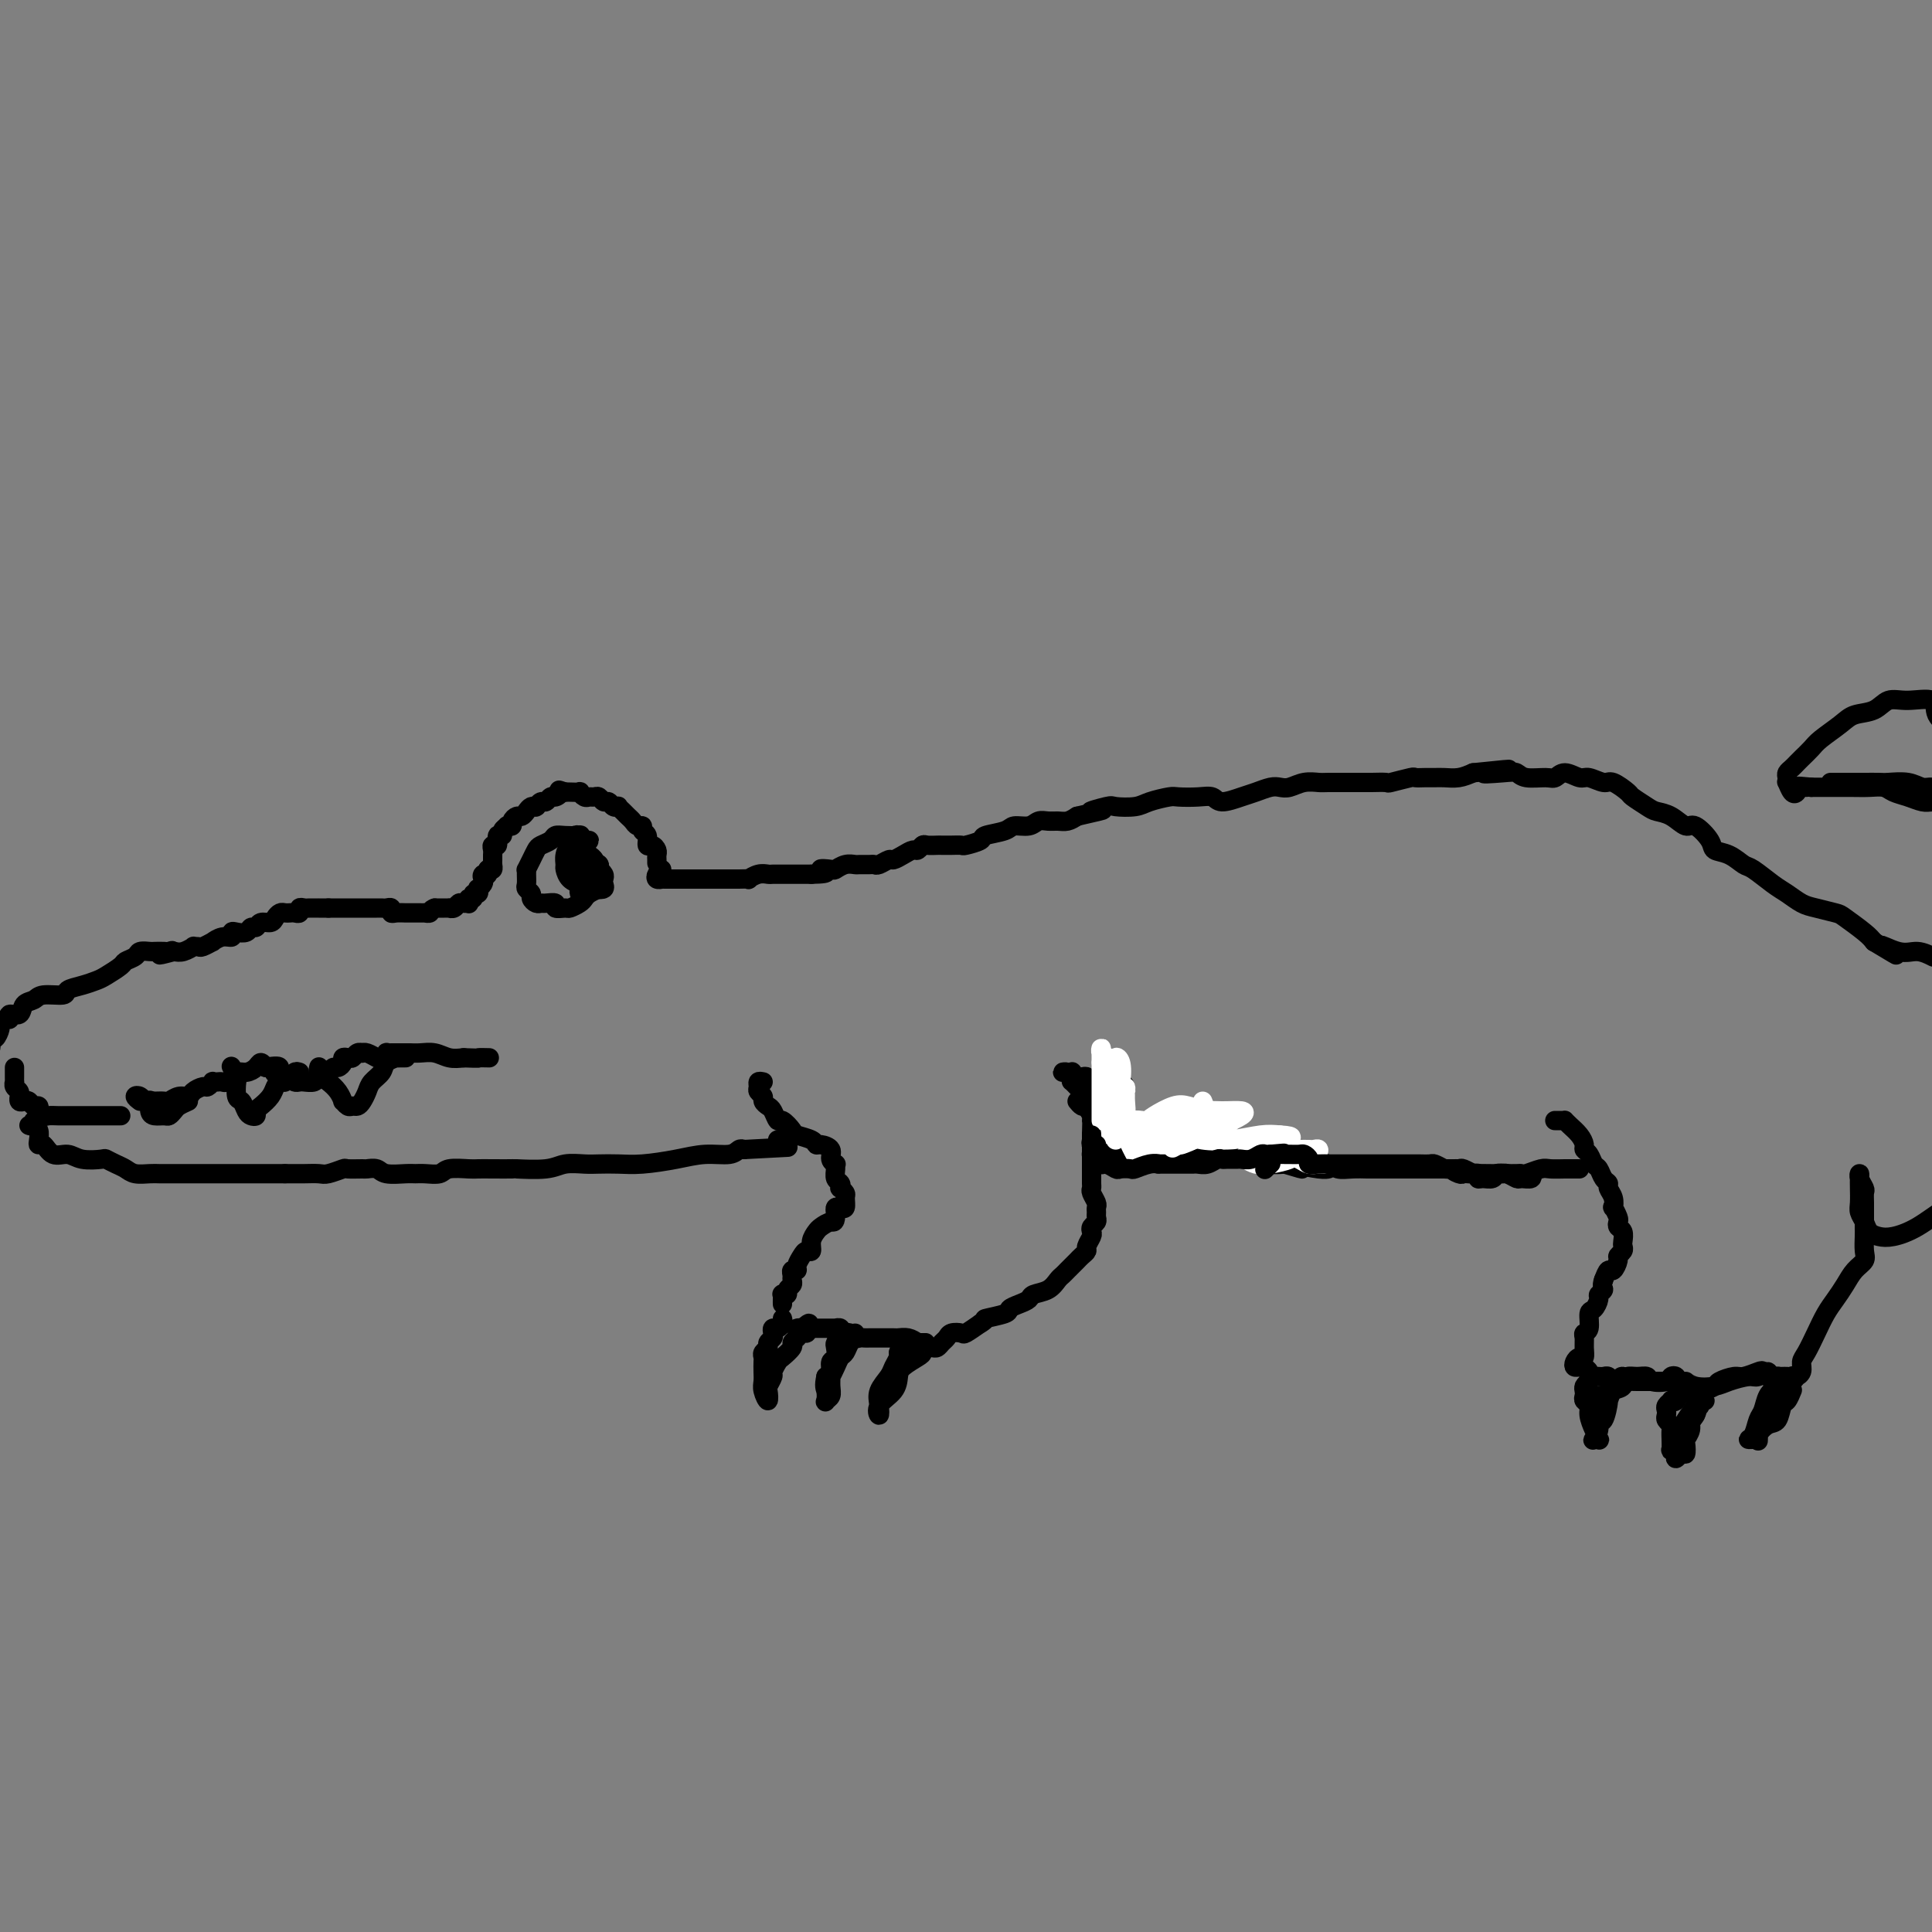 <svg viewBox='0 0 400 400' version='1.1' xmlns='http://www.w3.org/2000/svg' xmlns:xlink='http://www.w3.org/1999/xlink'><rect x="0" y="0" width="400" height="400" fill="#808080" stroke="none"/><g fill='none' stroke='rgb(0,0,0)' stroke-width='4' stroke-linecap='round' stroke-linejoin='round'><path d='M136,178c-0.002,0.511 -0.003,1.022 0,1c0.003,-0.022 0.011,-0.579 0,-1c-0.011,-0.421 -0.040,-0.708 0,-1c0.040,-0.292 0.150,-0.589 0,-1c-0.150,-0.411 -0.561,-0.937 -1,-1c-0.439,-0.063 -0.905,0.338 -1,0c-0.095,-0.338 0.182,-1.414 0,-2c-0.182,-0.586 -0.822,-0.682 -1,-1c-0.178,-0.318 0.107,-0.859 0,-1c-0.107,-0.141 -0.607,0.116 -1,0c-0.393,-0.116 -0.679,-0.606 -1,-1c-0.321,-0.394 -0.677,-0.693 -1,-1c-0.323,-0.307 -0.611,-0.622 -1,-1c-0.389,-0.378 -0.878,-0.818 -1,-1c-0.122,-0.182 0.122,-0.105 0,0c-0.122,0.105 -0.610,0.238 -1,0c-0.390,-0.238 -0.682,-0.849 -1,-1c-0.318,-0.151 -0.662,0.157 -1,0c-0.338,-0.157 -0.669,-0.778 -1,-1c-0.331,-0.222 -0.661,-0.045 -1,0c-0.339,0.045 -0.686,-0.040 -1,0c-0.314,0.040 -0.595,0.207 -1,0c-0.405,-0.207 -0.933,-0.787 -1,-1c-0.067,-0.213 0.328,-0.057 0,0c-0.328,0.057 -1.379,0.016 -2,0c-0.621,-0.016 -0.810,-0.008 -1,0'/><path d='M117,164c-2.035,-0.684 -1.122,-0.395 -1,0c0.122,0.395 -0.545,0.894 -1,1c-0.455,0.106 -0.696,-0.182 -1,0c-0.304,0.182 -0.669,0.834 -1,1c-0.331,0.166 -0.628,-0.152 -1,0c-0.372,0.152 -0.821,0.776 -1,1c-0.179,0.224 -0.090,0.050 0,0c0.090,-0.050 0.179,0.024 0,0c-0.179,-0.024 -0.626,-0.147 -1,0c-0.374,0.147 -0.673,0.565 -1,1c-0.327,0.435 -0.680,0.887 -1,1c-0.320,0.113 -0.606,-0.114 -1,0c-0.394,0.114 -0.894,0.569 -1,1c-0.106,0.431 0.183,0.838 0,1c-0.183,0.162 -0.838,0.080 -1,0c-0.162,-0.080 0.168,-0.157 0,0c-0.168,0.157 -0.833,0.549 -1,1c-0.167,0.451 0.166,0.961 0,1c-0.166,0.039 -0.829,-0.393 -1,0c-0.171,0.393 0.150,1.611 0,2c-0.150,0.389 -0.773,-0.051 -1,0c-0.227,0.051 -0.060,0.592 0,1c0.060,0.408 0.013,0.684 0,1c-0.013,0.316 0.007,0.672 0,1c-0.007,0.328 -0.040,0.627 0,1c0.040,0.373 0.154,0.821 0,1c-0.154,0.179 -0.577,0.090 -1,0'/><path d='M101,180c-1.023,1.941 -0.082,1.295 0,1c0.082,-0.295 -0.696,-0.238 -1,0c-0.304,0.238 -0.133,0.656 0,1c0.133,0.344 0.228,0.613 0,1c-0.228,0.387 -0.778,0.892 -1,1c-0.222,0.108 -0.116,-0.182 0,0c0.116,0.182 0.241,0.837 0,1c-0.241,0.163 -0.848,-0.167 -1,0c-0.152,0.167 0.153,0.830 0,1c-0.153,0.170 -0.762,-0.151 -1,0c-0.238,0.151 -0.105,0.776 0,1c0.105,0.224 0.182,0.046 0,0c-0.182,-0.046 -0.622,0.040 -1,0c-0.378,-0.040 -0.693,-0.207 -1,0c-0.307,0.207 -0.607,0.788 -1,1c-0.393,0.212 -0.879,0.057 -1,0c-0.121,-0.057 0.122,-0.015 0,0c-0.122,0.015 -0.610,0.004 -1,0c-0.390,-0.004 -0.683,-0.001 -1,0c-0.317,0.001 -0.659,0.001 -1,0'/><path d='M90,188c-1.091,0.381 -0.817,0.834 -1,1c-0.183,0.166 -0.823,0.044 -1,0c-0.177,-0.044 0.108,-0.012 0,0c-0.108,0.012 -0.610,0.003 -1,0c-0.390,-0.003 -0.669,0.000 -1,0c-0.331,-0.000 -0.715,-0.004 -1,0c-0.285,0.004 -0.472,0.015 -1,0c-0.528,-0.015 -1.398,-0.057 -2,0c-0.602,0.057 -0.935,0.211 -1,0c-0.065,-0.211 0.137,-0.789 0,-1c-0.137,-0.211 -0.614,-0.057 -1,0c-0.386,0.057 -0.682,0.015 -1,0c-0.318,-0.015 -0.659,-0.004 -1,0c-0.341,0.004 -0.683,0.001 -1,0c-0.317,-0.001 -0.610,-0.000 -1,0c-0.390,0.000 -0.878,0.000 -1,0c-0.122,-0.000 0.121,-0.000 0,0c-0.121,0.000 -0.606,0.000 -1,0c-0.394,-0.000 -0.697,-0.000 -1,0c-0.303,0.000 -0.606,0.000 -1,0c-0.394,-0.000 -0.879,-0.000 -1,0c-0.121,0.000 0.122,0.000 0,0c-0.122,-0.000 -0.610,-0.000 -1,0c-0.390,0.000 -0.683,0.000 -1,0c-0.317,-0.000 -0.659,-0.000 -1,0'/><path d='M68,188c-3.566,-0.000 -1.480,-0.000 -1,0c0.480,0.000 -0.645,0.000 -1,0c-0.355,-0.000 0.058,-0.001 0,0c-0.058,0.001 -0.589,0.004 -1,0c-0.411,-0.004 -0.701,-0.015 -1,0c-0.299,0.015 -0.605,0.057 -1,0c-0.395,-0.057 -0.879,-0.211 -1,0c-0.121,0.211 0.122,0.788 0,1c-0.122,0.212 -0.610,0.060 -1,0c-0.390,-0.060 -0.681,-0.026 -1,0c-0.319,0.026 -0.667,0.044 -1,0c-0.333,-0.044 -0.653,-0.151 -1,0c-0.347,0.151 -0.723,0.561 -1,1c-0.277,0.439 -0.454,0.906 -1,1c-0.546,0.094 -1.459,-0.185 -2,0c-0.541,0.185 -0.709,0.833 -1,1c-0.291,0.167 -0.703,-0.147 -1,0c-0.297,0.147 -0.477,0.756 -1,1c-0.523,0.244 -1.388,0.122 -2,0c-0.612,-0.122 -0.971,-0.244 -1,0c-0.029,0.244 0.273,0.854 0,1c-0.273,0.146 -1.119,-0.171 -2,0c-0.881,0.171 -1.795,0.831 -2,1c-0.205,0.169 0.301,-0.152 0,0c-0.301,0.152 -1.407,0.776 -2,1c-0.593,0.224 -0.673,0.046 -1,0c-0.327,-0.046 -0.902,0.039 -1,0c-0.098,-0.039 0.281,-0.203 0,0c-0.281,0.203 -1.223,0.772 -2,1c-0.777,0.228 -1.388,0.114 -2,0'/><path d='M36,197c-5.185,1.392 -2.148,0.373 -1,0c1.148,-0.373 0.406,-0.101 0,0c-0.406,0.101 -0.475,0.030 -1,0c-0.525,-0.030 -1.507,-0.019 -2,0c-0.493,0.019 -0.497,0.045 -1,0c-0.503,-0.045 -1.504,-0.163 -2,0c-0.496,0.163 -0.488,0.607 -1,1c-0.512,0.393 -1.543,0.735 -2,1c-0.457,0.265 -0.340,0.452 -1,1c-0.660,0.548 -2.096,1.457 -3,2c-0.904,0.543 -1.275,0.719 -2,1c-0.725,0.281 -1.804,0.667 -3,1c-1.196,0.333 -2.510,0.613 -3,1c-0.490,0.387 -0.157,0.882 -1,1c-0.843,0.118 -2.860,-0.141 -4,0c-1.140,0.141 -1.401,0.683 -2,1c-0.599,0.317 -1.536,0.410 -2,1c-0.464,0.590 -0.454,1.678 -1,2c-0.546,0.322 -1.648,-0.122 -2,0c-0.352,0.122 0.047,0.811 0,1c-0.047,0.189 -0.538,-0.122 -1,0c-0.462,0.122 -0.895,0.676 -1,1c-0.105,0.324 0.116,0.416 0,1c-0.116,0.584 -0.571,1.658 -1,2c-0.429,0.342 -0.833,-0.049 -1,0c-0.167,0.049 -0.096,0.539 0,1c0.096,0.461 0.218,0.893 0,1c-0.218,0.107 -0.777,-0.112 -1,0c-0.223,0.112 -0.112,0.556 0,1'/><path d='M-3,218c-1.333,1.667 -0.667,0.833 0,0'/><path d='M3,221c-0.001,0.342 -0.001,0.683 0,1c0.001,0.317 0.004,0.609 0,1c-0.004,0.391 -0.015,0.879 0,1c0.015,0.121 0.057,-0.126 0,0c-0.057,0.126 -0.212,0.626 0,1c0.212,0.374 0.792,0.622 1,1c0.208,0.378 0.045,0.885 0,1c-0.045,0.115 0.029,-0.161 0,0c-0.029,0.161 -0.162,0.760 0,1c0.162,0.240 0.618,0.121 1,0c0.382,-0.121 0.690,-0.244 1,0c0.310,0.244 0.622,0.854 1,1c0.378,0.146 0.821,-0.171 1,0c0.179,0.171 0.093,0.830 0,1c-0.093,0.170 -0.192,-0.151 0,0c0.192,0.151 0.677,0.772 1,1c0.323,0.228 0.484,0.061 1,0c0.516,-0.061 1.386,-0.016 2,0c0.614,0.016 0.972,0.004 1,0c0.028,-0.004 -0.273,-0.001 0,0c0.273,0.001 1.120,0.000 2,0c0.880,-0.000 1.794,-0.000 2,0c0.206,0.000 -0.295,0.000 0,0c0.295,-0.000 1.385,-0.000 2,0c0.615,0.000 0.756,0.000 1,0c0.244,-0.000 0.590,-0.000 1,0c0.410,0.000 0.883,0.000 1,0c0.117,-0.000 -0.123,-0.000 0,0c0.123,0.000 0.610,0.000 1,0c0.390,-0.000 0.683,-0.000 1,0c0.317,0.000 0.659,0.000 1,0'/><path d='M29,228c-0.513,-0.392 -1.025,-0.785 -1,-1c0.025,-0.215 0.588,-0.254 1,0c0.412,0.254 0.673,0.801 1,1c0.327,0.199 0.720,0.049 1,0c0.280,-0.049 0.446,0.002 1,0c0.554,-0.002 1.495,-0.056 2,0c0.505,0.056 0.573,0.221 1,0c0.427,-0.221 1.213,-0.829 2,-1c0.787,-0.171 1.574,0.094 2,0c0.426,-0.094 0.492,-0.547 1,-1c0.508,-0.453 1.460,-0.906 2,-1c0.540,-0.094 0.670,0.171 1,0c0.330,-0.171 0.862,-0.777 1,-1c0.138,-0.223 -0.117,-0.064 0,0c0.117,0.064 0.605,0.032 1,0c0.395,-0.032 0.697,-0.065 1,0c0.303,0.065 0.609,0.228 1,0c0.391,-0.228 0.868,-0.848 1,-1c0.132,-0.152 -0.081,0.165 0,0c0.081,-0.165 0.455,-0.812 1,-1c0.545,-0.188 1.259,0.084 2,0c0.741,-0.084 1.507,-0.523 2,-1c0.493,-0.477 0.712,-0.994 1,-1c0.288,-0.006 0.644,0.497 1,1'/><path d='M55,221c4.444,-0.844 2.553,0.544 2,1c-0.553,0.456 0.232,-0.022 1,0c0.768,0.022 1.519,0.543 2,1c0.481,0.457 0.691,0.852 1,1c0.309,0.148 0.716,0.051 1,0c0.284,-0.051 0.443,-0.056 1,0c0.557,0.056 1.511,0.173 2,0c0.489,-0.173 0.513,-0.638 1,-1c0.487,-0.362 1.436,-0.623 2,-1c0.564,-0.377 0.743,-0.872 1,-1c0.257,-0.128 0.594,0.110 1,0c0.406,-0.110 0.882,-0.569 1,-1c0.118,-0.431 -0.122,-0.833 0,-1c0.122,-0.167 0.607,-0.097 1,0c0.393,0.097 0.696,0.221 1,0c0.304,-0.221 0.610,-0.788 1,-1c0.390,-0.212 0.864,-0.070 1,0c0.136,0.070 -0.065,0.068 0,0c0.065,-0.068 0.395,-0.200 1,0c0.605,0.200 1.486,0.733 2,1c0.514,0.267 0.661,0.268 1,0c0.339,-0.268 0.868,-0.804 1,-1c0.132,-0.196 -0.134,-0.053 0,0c0.134,0.053 0.668,0.014 1,0c0.332,-0.014 0.462,-0.005 1,0c0.538,0.005 1.484,0.005 2,0c0.516,-0.005 0.602,-0.015 1,0c0.398,0.015 1.107,0.056 2,0c0.893,-0.056 1.971,-0.207 3,0c1.029,0.207 2.008,0.774 3,1c0.992,0.226 1.996,0.113 3,0'/><path d='M96,219c3.964,0.155 2.875,0.042 3,0c0.125,-0.042 1.464,-0.012 2,0c0.536,0.012 0.268,0.006 0,0'/><path d='M6,233c0.415,0.139 0.829,0.278 1,0c0.171,-0.278 0.098,-0.974 0,-1c-0.098,-0.026 -0.220,0.618 0,1c0.220,0.382 0.782,0.503 1,1c0.218,0.497 0.092,1.372 0,2c-0.092,0.628 -0.151,1.009 0,1c0.151,-0.009 0.510,-0.409 1,0c0.490,0.409 1.110,1.625 2,2c0.890,0.375 2.048,-0.093 3,0c0.952,0.093 1.697,0.746 3,1c1.303,0.254 3.163,0.110 4,0c0.837,-0.110 0.651,-0.187 1,0c0.349,0.187 1.234,0.639 2,1c0.766,0.361 1.413,0.633 2,1c0.587,0.367 1.115,0.830 2,1c0.885,0.170 2.127,0.045 3,0c0.873,-0.045 1.379,-0.012 2,0c0.621,0.012 1.359,0.003 2,0c0.641,-0.003 1.184,-0.001 2,0c0.816,0.001 1.904,0.000 3,0c1.096,-0.000 2.199,-0.000 3,0c0.801,0.000 1.301,0.000 2,0c0.699,-0.000 1.598,-0.000 2,0c0.402,0.000 0.307,0.000 1,0c0.693,-0.000 2.176,-0.000 3,0c0.824,0.000 0.991,0.000 2,0c1.009,-0.000 2.860,-0.000 4,0c1.140,0.000 1.570,0.000 2,0'/><path d='M59,243c5.458,-0.001 3.603,-0.004 3,0c-0.603,0.004 0.046,0.015 1,0c0.954,-0.015 2.214,-0.057 3,0c0.786,0.057 1.099,0.212 2,0c0.901,-0.212 2.392,-0.790 3,-1c0.608,-0.210 0.335,-0.053 1,0c0.665,0.053 2.269,-0.000 3,0c0.731,0.000 0.591,0.053 1,0c0.409,-0.053 1.368,-0.211 2,0c0.632,0.211 0.936,0.789 2,1c1.064,0.211 2.888,0.053 4,0c1.112,-0.053 1.513,-0.000 2,0c0.487,0.000 1.061,-0.053 2,0c0.939,0.053 2.245,0.210 3,0c0.755,-0.210 0.960,-0.788 2,-1c1.040,-0.212 2.914,-0.057 4,0c1.086,0.057 1.382,0.016 2,0c0.618,-0.016 1.557,-0.008 3,0c1.443,0.008 3.391,0.016 4,0c0.609,-0.016 -0.119,-0.057 1,0c1.119,0.057 4.087,0.211 6,0c1.913,-0.211 2.771,-0.788 4,-1c1.229,-0.212 2.831,-0.060 4,0c1.169,0.060 1.907,0.026 3,0c1.093,-0.026 2.541,-0.044 4,0c1.459,0.044 2.930,0.152 5,0c2.070,-0.152 4.740,-0.563 7,-1c2.260,-0.437 4.111,-0.901 6,-1c1.889,-0.099 3.816,0.166 5,0c1.184,-0.166 1.624,-0.762 2,-1c0.376,-0.238 0.688,-0.119 1,0'/><path d='M154,238c15.833,-0.833 7.917,-0.417 0,0'/><path d='M84,219c-0.294,-0.005 -0.589,-0.009 -1,0c-0.411,0.009 -0.940,0.033 -1,0c-0.060,-0.033 0.349,-0.122 0,0c-0.349,0.122 -1.455,0.456 -2,1c-0.545,0.544 -0.527,1.298 -1,2c-0.473,0.702 -1.436,1.351 -2,2c-0.564,0.649 -0.728,1.300 -1,2c-0.272,0.700 -0.651,1.451 -1,2c-0.349,0.549 -0.667,0.895 -1,1c-0.333,0.105 -0.680,-0.030 -1,0c-0.320,0.030 -0.614,0.226 -1,0c-0.386,-0.226 -0.864,-0.872 -1,-1c-0.136,-0.128 0.070,0.263 0,0c-0.070,-0.263 -0.415,-1.180 -1,-2c-0.585,-0.820 -1.411,-1.544 -2,-2c-0.589,-0.456 -0.943,-0.644 -1,-1c-0.057,-0.356 0.181,-0.880 0,-1c-0.181,-0.120 -0.780,0.164 -1,0c-0.220,-0.164 -0.059,-0.775 0,-1c0.059,-0.225 0.017,-0.064 0,0c-0.017,0.064 -0.008,0.032 0,0'/><path d='M62,222c-0.341,-0.122 -0.683,-0.243 -1,0c-0.317,0.243 -0.610,0.852 -1,1c-0.390,0.148 -0.877,-0.165 -1,0c-0.123,0.165 0.118,0.807 0,1c-0.118,0.193 -0.596,-0.065 -1,0c-0.404,0.065 -0.734,0.452 -1,1c-0.266,0.548 -0.466,1.258 -1,2c-0.534,0.742 -1.400,1.518 -2,2c-0.600,0.482 -0.934,0.672 -1,1c-0.066,0.328 0.136,0.795 0,1c-0.136,0.205 -0.611,0.149 -1,0c-0.389,-0.149 -0.692,-0.392 -1,-1c-0.308,-0.608 -0.622,-1.582 -1,-2c-0.378,-0.418 -0.819,-0.281 -1,-1c-0.181,-0.719 -0.100,-2.296 0,-3c0.100,-0.704 0.219,-0.536 0,-1c-0.219,-0.464 -0.777,-1.561 -1,-2c-0.223,-0.439 -0.112,-0.219 0,0'/><path d='M39,228c-0.758,0.340 -1.516,0.680 -2,1c-0.484,0.320 -0.694,0.620 -1,1c-0.306,0.380 -0.709,0.841 -1,1c-0.291,0.159 -0.470,0.018 -1,0c-0.530,-0.018 -1.410,0.088 -2,0c-0.590,-0.088 -0.890,-0.370 -1,-1c-0.110,-0.630 -0.032,-1.609 0,-2c0.032,-0.391 0.016,-0.196 0,0'/><path d='M121,175c0.500,-0.453 1.000,-0.906 1,-1c-0.000,-0.094 -0.501,0.170 -1,0c-0.499,-0.170 -0.997,-0.775 -1,-1c-0.003,-0.225 0.490,-0.071 0,0c-0.490,0.071 -1.963,0.060 -3,0c-1.037,-0.060 -1.640,-0.168 -2,0c-0.360,0.168 -0.479,0.613 -1,1c-0.521,0.387 -1.446,0.716 -2,1c-0.554,0.284 -0.737,0.523 -1,1c-0.263,0.477 -0.606,1.192 -1,2c-0.394,0.808 -0.839,1.708 -1,2c-0.161,0.292 -0.039,-0.024 0,0c0.039,0.024 -0.004,0.387 0,1c0.004,0.613 0.057,1.474 0,2c-0.057,0.526 -0.222,0.715 0,1c0.222,0.285 0.832,0.665 1,1c0.168,0.335 -0.105,0.625 0,1c0.105,0.375 0.586,0.836 1,1c0.414,0.164 0.759,0.030 1,0c0.241,-0.030 0.378,0.045 1,0c0.622,-0.045 1.728,-0.211 2,0c0.272,0.211 -0.292,0.800 0,1c0.292,0.200 1.439,0.012 2,0c0.561,-0.012 0.534,0.151 1,0c0.466,-0.151 1.424,-0.618 2,-1c0.576,-0.382 0.771,-0.680 1,-1c0.229,-0.320 0.494,-0.663 1,-1c0.506,-0.337 1.253,-0.669 2,-1'/><path d='M124,184c1.023,-0.632 0.079,-0.210 0,0c-0.079,0.210 0.707,0.210 1,0c0.293,-0.210 0.092,-0.630 0,-1c-0.092,-0.370 -0.076,-0.692 0,-1c0.076,-0.308 0.213,-0.604 0,-1c-0.213,-0.396 -0.774,-0.894 -1,-1c-0.226,-0.106 -0.116,0.179 0,0c0.116,-0.179 0.239,-0.821 0,-1c-0.239,-0.179 -0.838,0.107 -1,0c-0.162,-0.107 0.114,-0.606 0,-1c-0.114,-0.394 -0.618,-0.684 -1,-1c-0.382,-0.316 -0.642,-0.660 -1,-1c-0.358,-0.340 -0.815,-0.677 -1,-1c-0.185,-0.323 -0.098,-0.633 0,-1c0.098,-0.367 0.208,-0.793 0,-1c-0.208,-0.207 -0.735,-0.195 -1,0c-0.265,0.195 -0.268,0.574 0,1c0.268,0.426 0.807,0.898 1,1c0.193,0.102 0.041,-0.166 0,0c-0.041,0.166 0.031,0.765 0,1c-0.031,0.235 -0.163,0.104 0,0c0.163,-0.104 0.621,-0.182 1,0c0.379,0.182 0.680,0.623 1,1c0.320,0.377 0.660,0.688 1,1'/><path d='M123,178c0.694,0.936 0.929,0.775 1,1c0.071,0.225 -0.023,0.834 0,1c0.023,0.166 0.162,-0.113 0,0c-0.162,0.113 -0.624,0.617 -1,1c-0.376,0.383 -0.665,0.646 -1,1c-0.335,0.354 -0.717,0.800 -1,1c-0.283,0.200 -0.469,0.153 -1,0c-0.531,-0.153 -1.407,-0.413 -2,-1c-0.593,-0.587 -0.902,-1.502 -1,-2c-0.098,-0.498 0.016,-0.578 0,-1c-0.016,-0.422 -0.163,-1.187 0,-2c0.163,-0.813 0.636,-1.676 1,-2c0.364,-0.324 0.619,-0.109 1,0c0.381,0.109 0.886,0.112 1,0c0.114,-0.112 -0.165,-0.338 0,0c0.165,0.338 0.772,1.242 1,2c0.228,0.758 0.075,1.371 0,2c-0.075,0.629 -0.073,1.275 0,2c0.073,0.725 0.216,1.528 0,2c-0.216,0.472 -0.790,0.613 -1,1c-0.210,0.387 -0.056,1.019 0,1c0.056,-0.019 0.015,-0.690 0,-1c-0.015,-0.310 -0.004,-0.258 0,-1c0.004,-0.742 0.000,-2.276 0,-3c-0.000,-0.724 0.003,-0.636 0,-1c-0.003,-0.364 -0.011,-1.180 0,-2c0.011,-0.820 0.041,-1.644 0,-2c-0.041,-0.356 -0.155,-0.245 0,0c0.155,0.245 0.577,0.622 1,1'/><path d='M121,176c0.138,-0.894 -0.015,0.871 0,2c0.015,1.129 0.200,1.622 0,2c-0.200,0.378 -0.785,0.640 -1,1c-0.215,0.360 -0.062,0.817 0,1c0.062,0.183 0.031,0.091 0,0'/><path d='M137,180c-0.391,0.309 -0.781,0.619 -1,1c-0.219,0.381 -0.266,0.834 0,1c0.266,0.166 0.845,0.044 1,0c0.155,-0.044 -0.113,-0.012 0,0c0.113,0.012 0.607,0.003 1,0c0.393,-0.003 0.685,-0.001 1,0c0.315,0.001 0.651,0.000 1,0c0.349,-0.000 0.710,-0.000 1,0c0.290,0.000 0.511,0.000 1,0c0.489,-0.000 1.248,-0.000 2,0c0.752,0.000 1.498,0.000 2,0c0.502,-0.000 0.760,-0.000 1,0c0.240,0.000 0.462,0.000 1,0c0.538,-0.000 1.392,-0.000 2,0c0.608,0.000 0.970,0.001 1,0c0.030,-0.001 -0.274,-0.004 0,0c0.274,0.004 1.124,0.015 2,0c0.876,-0.015 1.778,-0.057 2,0c0.222,0.057 -0.236,0.211 0,0c0.236,-0.211 1.166,-0.789 2,-1c0.834,-0.211 1.570,-0.057 2,0c0.430,0.057 0.553,0.015 1,0c0.447,-0.015 1.219,-0.004 2,0c0.781,0.004 1.570,0.001 2,0c0.430,-0.001 0.500,-0.000 1,0c0.500,0.000 1.428,0.000 2,0c0.572,-0.000 0.786,-0.000 1,0'/><path d='M168,181c5.137,-0.067 2.480,-0.736 2,-1c-0.480,-0.264 1.218,-0.123 2,0c0.782,0.123 0.647,0.229 1,0c0.353,-0.229 1.194,-0.794 2,-1c0.806,-0.206 1.577,-0.054 2,0c0.423,0.054 0.499,0.011 1,0c0.501,-0.011 1.429,0.012 2,0c0.571,-0.012 0.786,-0.058 1,0c0.214,0.058 0.428,0.222 1,0c0.572,-0.222 1.501,-0.829 2,-1c0.499,-0.171 0.568,0.094 1,0c0.432,-0.094 1.228,-0.547 2,-1c0.772,-0.453 1.520,-0.906 2,-1c0.480,-0.094 0.691,0.171 1,0c0.309,-0.171 0.715,-0.778 1,-1c0.285,-0.222 0.448,-0.060 1,0c0.552,0.060 1.494,0.017 2,0c0.506,-0.017 0.578,-0.007 1,0c0.422,0.007 1.195,0.013 2,0c0.805,-0.013 1.641,-0.045 2,0c0.359,0.045 0.241,0.166 1,0c0.759,-0.166 2.395,-0.618 3,-1c0.605,-0.382 0.178,-0.695 1,-1c0.822,-0.305 2.892,-0.604 4,-1c1.108,-0.396 1.256,-0.891 2,-1c0.744,-0.109 2.086,0.168 3,0c0.914,-0.168 1.400,-0.780 2,-1c0.600,-0.220 1.316,-0.049 2,0c0.684,0.049 1.338,-0.025 2,0c0.662,0.025 1.332,0.150 2,0c0.668,-0.150 1.334,-0.575 2,-1'/><path d='M223,169c9.023,-2.023 4.082,-1.081 3,-1c-1.082,0.081 1.696,-0.700 3,-1c1.304,-0.300 1.135,-0.119 2,0c0.865,0.119 2.766,0.176 4,0c1.234,-0.176 1.801,-0.584 3,-1c1.199,-0.416 3.029,-0.839 4,-1c0.971,-0.161 1.082,-0.060 2,0c0.918,0.060 2.643,0.080 4,0c1.357,-0.080 2.345,-0.260 3,0c0.655,0.260 0.977,0.959 2,1c1.023,0.041 2.749,-0.576 4,-1c1.251,-0.424 2.028,-0.653 3,-1c0.972,-0.347 2.137,-0.811 3,-1c0.863,-0.189 1.422,-0.103 2,0c0.578,0.103 1.174,0.224 2,0c0.826,-0.224 1.884,-0.792 3,-1c1.116,-0.208 2.292,-0.056 3,0c0.708,0.056 0.947,0.015 2,0c1.053,-0.015 2.920,-0.004 4,0c1.080,0.004 1.371,0.002 2,0c0.629,-0.002 1.595,-0.004 2,0c0.405,0.004 0.251,0.015 1,0c0.749,-0.015 2.403,-0.057 3,0c0.597,0.057 0.138,0.211 1,0c0.862,-0.211 3.045,-0.789 4,-1c0.955,-0.211 0.681,-0.056 1,0c0.319,0.056 1.229,0.012 2,0c0.771,-0.012 1.403,0.007 2,0c0.597,-0.007 1.161,-0.040 2,0c0.839,0.040 1.954,0.154 3,0c1.046,-0.154 2.023,-0.577 3,-1'/><path d='M305,160c13.227,-1.397 5.295,-0.389 3,0c-2.295,0.389 1.048,0.158 3,0c1.952,-0.158 2.514,-0.243 3,0c0.486,0.243 0.897,0.815 2,1c1.103,0.185 2.899,-0.018 4,0c1.101,0.018 1.506,0.258 2,0c0.494,-0.258 1.075,-1.013 2,-1c0.925,0.013 2.192,0.795 3,1c0.808,0.205 1.156,-0.167 2,0c0.844,0.167 2.183,0.875 3,1c0.817,0.125 1.110,-0.331 2,0c0.890,0.331 2.377,1.449 3,2c0.623,0.551 0.384,0.534 1,1c0.616,0.466 2.089,1.415 3,2c0.911,0.585 1.260,0.807 2,1c0.740,0.193 1.870,0.356 3,1c1.130,0.644 2.259,1.768 3,2c0.741,0.232 1.095,-0.428 2,0c0.905,0.428 2.362,1.944 3,3c0.638,1.056 0.457,1.652 1,2c0.543,0.348 1.811,0.449 3,1c1.189,0.551 2.300,1.552 3,2c0.700,0.448 0.990,0.343 2,1c1.010,0.657 2.740,2.074 4,3c1.260,0.926 2.051,1.360 3,2c0.949,0.640 2.057,1.488 3,2c0.943,0.512 1.719,0.690 3,1c1.281,0.310 3.065,0.753 4,1c0.935,0.247 1.021,0.297 2,1c0.979,0.703 2.851,2.058 4,3c1.149,0.942 1.574,1.471 2,2'/><path d='M388,195c8.213,4.957 3.245,1.850 2,1c-1.245,-0.850 1.233,0.556 3,1c1.767,0.444 2.822,-0.073 4,0c1.178,0.073 2.479,0.735 3,1c0.521,0.265 0.260,0.132 0,0'/><path d='M381,162c-0.292,-0.000 -0.583,-0.000 -1,0c-0.417,0.000 -0.958,0.000 -1,0c-0.042,-0.000 0.416,-0.000 1,0c0.584,0.000 1.295,0.000 2,0c0.705,-0.000 1.403,-0.001 2,0c0.597,0.001 1.094,0.004 2,0c0.906,-0.004 2.220,-0.016 3,0c0.780,0.016 1.025,0.060 2,0c0.975,-0.060 2.681,-0.222 4,0c1.319,0.222 2.252,0.829 3,1c0.748,0.171 1.312,-0.094 2,0c0.688,0.094 1.502,0.547 2,1c0.498,0.453 0.681,0.906 1,1c0.319,0.094 0.773,-0.171 1,0c0.227,0.171 0.227,0.779 0,1c-0.227,0.221 -0.682,0.056 -1,0c-0.318,-0.056 -0.498,-0.004 -1,0c-0.502,0.004 -1.327,-0.041 -2,0c-0.673,0.041 -1.194,0.169 -2,0c-0.806,-0.169 -1.897,-0.634 -3,-1c-1.103,-0.366 -2.219,-0.634 -3,-1c-0.781,-0.366 -1.227,-0.830 -2,-1c-0.773,-0.170 -1.873,-0.046 -3,0c-1.127,0.046 -2.281,0.012 -4,0c-1.719,-0.012 -4.001,-0.003 -5,0c-0.999,0.003 -0.714,0.001 -1,0c-0.286,-0.001 -1.143,-0.000 -2,0'/><path d='M375,163c-4.665,-0.450 -1.828,-0.076 -1,0c0.828,0.076 -0.353,-0.147 -1,0c-0.647,0.147 -0.762,0.663 -1,1c-0.238,0.337 -0.601,0.494 -1,0c-0.399,-0.494 -0.836,-1.638 -1,-2c-0.164,-0.362 -0.055,0.057 0,0c0.055,-0.057 0.055,-0.592 0,-1c-0.055,-0.408 -0.166,-0.690 0,-1c0.166,-0.310 0.609,-0.648 1,-1c0.391,-0.352 0.731,-0.716 1,-1c0.269,-0.284 0.469,-0.486 1,-1c0.531,-0.514 1.395,-1.341 2,-2c0.605,-0.659 0.952,-1.151 2,-2c1.048,-0.849 2.799,-2.055 4,-3c1.201,-0.945 1.853,-1.629 3,-2c1.147,-0.371 2.788,-0.431 4,-1c1.212,-0.569 1.996,-1.649 3,-2c1.004,-0.351 2.230,0.027 4,0c1.770,-0.027 4.085,-0.459 5,0c0.915,0.459 0.431,1.808 1,3c0.569,1.192 2.191,2.228 3,3c0.809,0.772 0.804,1.279 2,1c1.196,-0.279 3.591,-1.344 5,-2c1.409,-0.656 1.831,-0.902 2,-1c0.169,-0.098 0.084,-0.049 0,0'/><path d='M161,236c0.311,-0.111 0.622,-0.222 1,0c0.378,0.222 0.822,0.778 1,1c0.178,0.222 0.089,0.111 0,0'/><path d='M158,224c-0.431,-0.089 -0.862,-0.179 -1,0c-0.138,0.179 0.019,0.626 0,1c-0.019,0.374 -0.212,0.676 0,1c0.212,0.324 0.831,0.669 1,1c0.169,0.331 -0.110,0.647 0,1c0.110,0.353 0.611,0.742 1,1c0.389,0.258 0.665,0.384 1,1c0.335,0.616 0.727,1.723 1,2c0.273,0.277 0.427,-0.276 1,0c0.573,0.276 1.567,1.380 2,2c0.433,0.620 0.306,0.757 1,1c0.694,0.243 2.209,0.594 3,1c0.791,0.406 0.857,0.869 1,1c0.143,0.131 0.364,-0.071 1,0c0.636,0.071 1.687,0.413 2,1c0.313,0.587 -0.113,1.418 0,2c0.113,0.582 0.766,0.915 1,1c0.234,0.085 0.049,-0.078 0,0c-0.049,0.078 0.038,0.398 0,1c-0.038,0.602 -0.203,1.485 0,2c0.203,0.515 0.772,0.662 1,1c0.228,0.338 0.114,0.869 0,1c-0.114,0.131 -0.230,-0.136 0,0c0.230,0.136 0.804,0.677 1,1c0.196,0.323 0.014,0.429 0,1c-0.014,0.571 0.141,1.607 0,2c-0.141,0.393 -0.576,0.144 -1,0c-0.424,-0.144 -0.835,-0.184 -1,0c-0.165,0.184 -0.082,0.592 0,1'/><path d='M173,251c0.038,2.413 -0.367,1.947 -1,2c-0.633,0.053 -1.493,0.627 -2,1c-0.507,0.373 -0.660,0.547 -1,1c-0.340,0.453 -0.866,1.186 -1,2c-0.134,0.814 0.123,1.711 0,2c-0.123,0.289 -0.625,-0.028 -1,0c-0.375,0.028 -0.622,0.403 -1,1c-0.378,0.597 -0.886,1.417 -1,2c-0.114,0.583 0.167,0.930 0,1c-0.167,0.070 -0.781,-0.136 -1,0c-0.219,0.136 -0.044,0.615 0,1c0.044,0.385 -0.045,0.678 0,1c0.045,0.322 0.222,0.674 0,1c-0.222,0.326 -0.844,0.626 -1,1c-0.156,0.374 0.154,0.822 0,1c-0.154,0.178 -0.773,0.086 -1,0c-0.227,-0.086 -0.061,-0.167 0,0c0.061,0.167 0.016,0.584 0,1c-0.016,0.416 -0.005,0.833 0,1c0.005,0.167 0.002,0.083 0,0'/><path d='M162,273c0.084,0.303 0.167,0.606 0,1c-0.167,0.394 -0.585,0.879 -1,1c-0.415,0.121 -0.828,-0.122 -1,0c-0.172,0.122 -0.102,0.610 0,1c0.102,0.390 0.238,0.682 0,1c-0.238,0.318 -0.848,0.662 -1,1c-0.152,0.338 0.155,0.671 0,1c-0.155,0.329 -0.773,0.655 -1,1c-0.227,0.345 -0.062,0.710 0,1c0.062,0.290 0.020,0.504 0,1c-0.020,0.496 -0.019,1.275 0,2c0.019,0.725 0.057,1.398 0,2c-0.057,0.602 -0.207,1.135 0,2c0.207,0.865 0.773,2.062 1,2c0.227,-0.062 0.117,-1.383 0,-2c-0.117,-0.617 -0.240,-0.532 0,-1c0.240,-0.468 0.843,-1.491 1,-2c0.157,-0.509 -0.130,-0.504 0,-1c0.130,-0.496 0.679,-1.495 1,-2c0.321,-0.505 0.414,-0.518 1,-1c0.586,-0.482 1.663,-1.435 2,-2c0.337,-0.565 -0.067,-0.743 0,-1c0.067,-0.257 0.606,-0.595 1,-1c0.394,-0.405 0.645,-0.878 1,-1c0.355,-0.122 0.816,0.108 1,0c0.184,-0.108 0.092,-0.554 0,-1'/><path d='M167,275c1.255,-2.011 -0.106,-0.539 -1,0c-0.894,0.539 -1.320,0.144 -1,0c0.320,-0.144 1.386,-0.039 2,0c0.614,0.039 0.776,0.011 1,0c0.224,-0.011 0.509,-0.004 1,0c0.491,0.004 1.189,0.005 2,0c0.811,-0.005 1.737,-0.015 2,0c0.263,0.015 -0.136,0.057 0,0c0.136,-0.057 0.808,-0.211 1,0c0.192,0.211 -0.096,0.788 0,1c0.096,0.212 0.576,0.061 1,0c0.424,-0.061 0.790,-0.031 1,0c0.210,0.031 0.263,0.064 0,0c-0.263,-0.064 -0.841,-0.226 -1,0c-0.159,0.226 0.102,0.838 0,1c-0.102,0.162 -0.567,-0.126 -1,0c-0.433,0.126 -0.833,0.667 -1,1c-0.167,0.333 -0.100,0.457 0,1c0.100,0.543 0.233,1.507 0,2c-0.233,0.493 -0.832,0.517 -1,1c-0.168,0.483 0.095,1.424 0,2c-0.095,0.576 -0.547,0.788 -1,1'/><path d='M171,285c-0.468,2.108 -0.140,2.377 0,3c0.140,0.623 0.090,1.599 0,2c-0.090,0.401 -0.221,0.228 0,0c0.221,-0.228 0.794,-0.512 1,-1c0.206,-0.488 0.044,-1.182 0,-2c-0.044,-0.818 0.030,-1.762 0,-2c-0.030,-0.238 -0.163,0.231 0,0c0.163,-0.231 0.622,-1.160 1,-2c0.378,-0.840 0.676,-1.589 1,-2c0.324,-0.411 0.675,-0.485 1,-1c0.325,-0.515 0.626,-1.473 1,-2c0.374,-0.527 0.821,-0.625 1,-1c0.179,-0.375 0.088,-1.029 0,-1c-0.088,0.029 -0.174,0.740 0,1c0.174,0.260 0.609,0.070 1,0c0.391,-0.070 0.739,-0.019 1,0c0.261,0.019 0.436,0.005 1,0c0.564,-0.005 1.516,-0.002 2,0c0.484,0.002 0.500,0.003 1,0c0.500,-0.003 1.485,-0.011 2,0c0.515,0.011 0.562,0.041 1,0c0.438,-0.041 1.268,-0.155 2,0c0.732,0.155 1.366,0.577 2,1'/><path d='M190,278c2.444,-0.003 1.555,-0.012 1,0c-0.555,0.012 -0.775,0.044 -1,0c-0.225,-0.044 -0.456,-0.163 -1,0c-0.544,0.163 -1.401,0.609 -2,1c-0.599,0.391 -0.938,0.726 -1,1c-0.062,0.274 0.155,0.485 0,1c-0.155,0.515 -0.682,1.334 -1,2c-0.318,0.666 -0.428,1.178 -1,2c-0.572,0.822 -1.607,1.952 -2,3c-0.393,1.048 -0.144,2.012 0,3c0.144,0.988 0.183,2.000 0,2c-0.183,-0.000 -0.589,-1.012 0,-2c0.589,-0.988 2.172,-1.952 3,-3c0.828,-1.048 0.901,-2.179 1,-3c0.099,-0.821 0.226,-1.330 1,-2c0.774,-0.670 2.196,-1.500 3,-2c0.804,-0.500 0.989,-0.669 1,-1c0.011,-0.331 -0.152,-0.824 0,-1c0.152,-0.176 0.618,-0.036 1,0c0.382,0.036 0.679,-0.033 1,0c0.321,0.033 0.668,0.166 1,0c0.332,-0.166 0.651,-0.631 1,-1c0.349,-0.369 0.729,-0.640 1,-1c0.271,-0.360 0.433,-0.808 1,-1c0.567,-0.192 1.537,-0.129 2,0c0.463,0.129 0.418,0.322 1,0c0.582,-0.322 1.791,-1.161 3,-2'/><path d='M203,274c1.695,-0.952 0.433,-0.832 1,-1c0.567,-0.168 2.962,-0.623 4,-1c1.038,-0.377 0.718,-0.677 1,-1c0.282,-0.323 1.164,-0.668 2,-1c0.836,-0.332 1.624,-0.652 2,-1c0.376,-0.348 0.338,-0.723 1,-1c0.662,-0.277 2.023,-0.455 3,-1c0.977,-0.545 1.571,-1.455 2,-2c0.429,-0.545 0.692,-0.723 1,-1c0.308,-0.277 0.661,-0.652 1,-1c0.339,-0.348 0.664,-0.670 1,-1c0.336,-0.330 0.682,-0.670 1,-1c0.318,-0.330 0.607,-0.652 1,-1c0.393,-0.348 0.889,-0.723 1,-1c0.111,-0.277 -0.163,-0.455 0,-1c0.163,-0.545 0.762,-1.455 1,-2c0.238,-0.545 0.117,-0.723 0,-1c-0.117,-0.277 -0.228,-0.652 0,-1c0.228,-0.348 0.794,-0.670 1,-1c0.206,-0.330 0.051,-0.670 0,-1c-0.051,-0.330 0.000,-0.652 0,-1c-0.000,-0.348 -0.053,-0.722 0,-1c0.053,-0.278 0.210,-0.459 0,-1c-0.210,-0.541 -0.788,-1.443 -1,-2c-0.212,-0.557 -0.057,-0.768 0,-1c0.057,-0.232 0.015,-0.485 0,-1c-0.015,-0.515 -0.004,-1.293 0,-2c0.004,-0.707 0.001,-1.344 0,-2c-0.001,-0.656 -0.000,-1.330 0,-2c0.000,-0.670 0.000,-1.334 0,-2c-0.000,-0.666 -0.000,-1.333 0,-2'/><path d='M226,235c0.138,-4.356 -0.017,-3.246 0,-3c0.017,0.246 0.207,-0.373 0,-1c-0.207,-0.627 -0.812,-1.264 -1,-2c-0.188,-0.736 0.041,-1.573 0,-2c-0.041,-0.427 -0.353,-0.444 -1,-1c-0.647,-0.556 -1.628,-1.652 -2,-2c-0.372,-0.348 -0.136,0.050 0,0c0.136,-0.050 0.170,-0.549 0,-1c-0.170,-0.451 -0.544,-0.854 -1,-1c-0.456,-0.146 -0.995,-0.035 -1,0c-0.005,0.035 0.523,-0.004 1,0c0.477,0.004 0.902,0.053 1,0c0.098,-0.053 -0.133,-0.206 0,0c0.133,0.206 0.628,0.772 1,1c0.372,0.228 0.622,0.116 1,0c0.378,-0.116 0.886,-0.238 1,0c0.114,0.238 -0.165,0.837 0,1c0.165,0.163 0.775,-0.110 1,0c0.225,0.110 0.064,0.603 0,1c-0.064,0.397 -0.032,0.699 0,1'/><path d='M226,226c1.168,0.786 1.087,0.750 1,1c-0.087,0.250 -0.181,0.785 0,1c0.181,0.215 0.636,0.109 1,0c0.364,-0.109 0.636,-0.222 1,0c0.364,0.222 0.818,0.778 1,1c0.182,0.222 0.091,0.111 0,0'/><path d='M223,228c0.341,0.414 0.682,0.828 1,1c0.318,0.172 0.613,0.101 1,0c0.387,-0.101 0.867,-0.234 1,0c0.133,0.234 -0.080,0.833 0,1c0.080,0.167 0.454,-0.099 1,0c0.546,0.099 1.263,0.562 2,1c0.737,0.438 1.492,0.849 2,1c0.508,0.151 0.768,0.040 1,0c0.232,-0.040 0.434,-0.011 1,0c0.566,0.011 1.495,0.002 2,0c0.505,-0.002 0.586,0.003 1,0c0.414,-0.003 1.160,-0.015 2,0c0.840,0.015 1.772,0.056 2,0c0.228,-0.056 -0.249,-0.208 0,0c0.249,0.208 1.222,0.778 2,1c0.778,0.222 1.360,0.097 2,0c0.640,-0.097 1.337,-0.167 2,0c0.663,0.167 1.290,0.571 2,1c0.710,0.429 1.503,0.885 2,1c0.497,0.115 0.700,-0.110 1,0c0.300,0.110 0.699,0.554 1,1c0.301,0.446 0.503,0.893 1,1c0.497,0.107 1.287,-0.125 2,0c0.713,0.125 1.349,0.608 2,1c0.651,0.392 1.319,0.693 2,1c0.681,0.307 1.376,0.621 2,1c0.624,0.379 1.178,0.823 2,1c0.822,0.177 1.911,0.089 3,0'/><path d='M266,241c6.718,2.012 2.012,0.543 1,0c-1.012,-0.543 1.671,-0.160 3,0c1.329,0.160 1.306,0.095 2,0c0.694,-0.095 2.106,-0.222 3,0c0.894,0.222 1.269,0.791 2,1c0.731,0.209 1.819,0.056 3,0c1.181,-0.056 2.455,-0.015 3,0c0.545,0.015 0.361,0.004 1,0c0.639,-0.004 2.100,-0.001 3,0c0.900,0.001 1.238,0.000 2,0c0.762,-0.000 1.949,0.000 3,0c1.051,-0.000 1.968,-0.001 3,0c1.032,0.001 2.179,0.004 3,0c0.821,-0.004 1.316,-0.015 2,0c0.684,0.015 1.556,0.057 2,0c0.444,-0.057 0.461,-0.212 1,0c0.539,0.212 1.602,0.793 2,1c0.398,0.207 0.133,0.041 1,0c0.867,-0.041 2.867,0.043 4,0c1.133,-0.043 1.400,-0.211 2,0c0.600,0.211 1.534,0.802 2,1c0.466,0.198 0.465,0.001 1,0c0.535,-0.001 1.606,0.192 2,0c0.394,-0.192 0.113,-0.769 0,-1c-0.113,-0.231 -0.056,-0.115 0,0'/><path d='M253,237c0.178,0.000 0.355,0.000 0,0c-0.355,-0.000 -1.244,-0.001 -2,0c-0.756,0.001 -1.380,0.004 -2,0c-0.620,-0.004 -1.236,-0.015 -2,0c-0.764,0.015 -1.678,0.057 -3,0c-1.322,-0.057 -3.054,-0.211 -4,0c-0.946,0.211 -1.107,0.788 -2,1c-0.893,0.212 -2.518,0.061 -3,0c-0.482,-0.061 0.180,-0.030 0,0c-0.180,0.030 -1.201,0.061 -2,0c-0.799,-0.061 -1.377,-0.212 -2,0c-0.623,0.212 -1.292,0.788 -2,1c-0.708,0.212 -1.455,0.061 -2,0c-0.545,-0.061 -0.886,-0.030 -1,0c-0.114,0.030 0.001,0.060 0,0c-0.001,-0.060 -0.118,-0.209 0,0c0.118,0.209 0.470,0.775 1,1c0.530,0.225 1.239,0.109 2,0c0.761,-0.109 1.572,-0.211 2,0c0.428,0.211 0.471,0.736 1,1c0.529,0.264 1.545,0.267 3,0c1.455,-0.267 3.349,-0.803 5,-1c1.651,-0.197 3.060,-0.053 4,0c0.940,0.053 1.411,0.015 2,0c0.589,-0.015 1.294,-0.008 2,0'/><path d='M248,240c3.558,0.199 1.954,0.197 2,0c0.046,-0.197 1.741,-0.589 3,-1c1.259,-0.411 2.081,-0.841 3,-1c0.919,-0.159 1.934,-0.046 3,0c1.066,0.046 2.181,0.026 3,0c0.819,-0.026 1.340,-0.059 2,0c0.660,0.059 1.459,0.211 2,0c0.541,-0.211 0.824,-0.785 1,-1c0.176,-0.215 0.246,-0.073 0,0c-0.246,0.073 -0.809,0.076 -1,0c-0.191,-0.076 -0.011,-0.231 0,0c0.011,0.231 -0.148,0.846 -1,1c-0.852,0.154 -2.396,-0.154 -3,0c-0.604,0.154 -0.267,0.771 -1,1c-0.733,0.229 -2.534,0.072 -4,0c-1.466,-0.072 -2.595,-0.058 -4,0c-1.405,0.058 -3.085,0.159 -5,0c-1.915,-0.159 -4.066,-0.579 -6,-1c-1.934,-0.421 -3.652,-0.845 -5,-1c-1.348,-0.155 -2.324,-0.042 -3,0c-0.676,0.042 -1.050,0.012 -1,0c0.050,-0.012 0.525,-0.006 1,0'/><path d='M234,237c-4.887,-0.143 -1.106,0.000 1,0c2.106,-0.000 2.535,-0.145 3,0c0.465,0.145 0.965,0.578 2,1c1.035,0.422 2.606,0.834 5,1c2.394,0.166 5.611,0.087 8,0c2.389,-0.087 3.950,-0.181 6,0c2.050,0.181 4.588,0.637 6,1c1.412,0.363 1.698,0.633 3,1c1.302,0.367 3.620,0.829 5,1c1.380,0.171 1.823,0.049 2,0c0.177,-0.049 0.089,-0.024 0,0'/><path d='M233,226c0.081,-0.301 0.163,-0.602 0,-1c-0.163,-0.398 -0.569,-0.891 -1,-1c-0.431,-0.109 -0.885,0.168 -1,0c-0.115,-0.168 0.109,-0.780 0,-1c-0.109,-0.220 -0.551,-0.048 -1,0c-0.449,0.048 -0.905,-0.029 -1,0c-0.095,0.029 0.171,0.166 0,1c-0.171,0.834 -0.779,2.367 -1,3c-0.221,0.633 -0.055,0.366 0,1c0.055,0.634 -0.000,2.170 0,3c0.000,0.830 0.057,0.954 0,1c-0.057,0.046 -0.227,0.012 0,0c0.227,-0.012 0.849,-0.003 1,0c0.151,0.003 -0.171,0.001 0,0c0.171,-0.001 0.834,-0.000 1,0c0.166,0.000 -0.164,0.000 0,0c0.164,-0.000 0.821,-0.000 1,0c0.179,0.000 -0.120,0.001 0,0c0.120,-0.001 0.658,-0.004 1,0c0.342,0.004 0.490,0.015 1,0c0.510,-0.015 1.384,-0.056 2,0c0.616,0.056 0.973,0.207 2,0c1.027,-0.207 2.722,-0.774 4,-1c1.278,-0.226 2.139,-0.113 3,0'/><path d='M244,231c3.059,0.001 2.705,0.003 3,0c0.295,-0.003 1.237,-0.012 2,0c0.763,0.012 1.348,0.045 2,0c0.652,-0.045 1.373,-0.170 1,0c-0.373,0.170 -1.840,0.633 -3,1c-1.160,0.367 -2.013,0.638 -3,1c-0.987,0.362 -2.107,0.815 -3,1c-0.893,0.185 -1.559,0.101 -2,0c-0.441,-0.101 -0.657,-0.220 -1,0c-0.343,0.220 -0.812,0.777 -1,1c-0.188,0.223 -0.094,0.111 0,0'/></g>
<g fill='none' stroke='rgb(255,255,255)' stroke-width='4' stroke-linecap='round' stroke-linejoin='round'><path d='M230,222c0.028,0.303 0.056,0.606 0,1c-0.056,0.394 -0.197,0.879 0,1c0.197,0.121 0.732,-0.121 1,0c0.268,0.121 0.268,0.606 0,1c-0.268,0.394 -0.804,0.698 -1,1c-0.196,0.302 -0.052,0.601 0,1c0.052,0.399 0.014,0.899 0,1c-0.014,0.101 -0.003,-0.195 0,0c0.003,0.195 -0.003,0.881 0,1c0.003,0.119 0.016,-0.329 0,-1c-0.016,-0.671 -0.061,-1.566 0,-2c0.061,-0.434 0.226,-0.408 0,-1c-0.226,-0.592 -0.845,-1.801 -1,-3c-0.155,-1.199 0.155,-2.388 0,-3c-0.155,-0.612 -0.774,-0.649 -1,-1c-0.226,-0.351 -0.061,-1.017 0,-1c0.061,0.017 0.016,0.716 0,1c-0.016,0.284 -0.004,0.152 0,1c0.004,0.848 0.001,2.676 0,4c-0.001,1.324 -0.000,2.144 0,3c0.000,0.856 0.000,1.747 0,3c-0.000,1.253 -0.000,2.870 0,3c0.000,0.130 0.000,-1.225 0,-2c-0.000,-0.775 -0.000,-0.971 0,-2c0.000,-1.029 0.000,-2.893 0,-4c-0.000,-1.107 -0.000,-1.459 0,-2c0.000,-0.541 0.000,-1.270 0,-2'/><path d='M228,220c0.222,-1.532 0.777,0.639 1,2c0.223,1.361 0.112,1.912 0,3c-0.112,1.088 -0.227,2.715 0,4c0.227,1.285 0.797,2.230 1,3c0.203,0.770 0.040,1.364 0,2c-0.040,0.636 0.042,1.313 0,1c-0.042,-0.313 -0.207,-1.617 0,-3c0.207,-1.383 0.788,-2.845 1,-4c0.212,-1.155 0.057,-2.003 0,-3c-0.057,-0.997 -0.015,-2.142 0,-3c0.015,-0.858 0.004,-1.430 0,-1c-0.004,0.430 -0.001,1.863 0,3c0.001,1.137 0.000,1.980 0,3c-0.000,1.020 0.000,2.217 0,3c-0.000,0.783 -0.001,1.151 0,2c0.001,0.849 0.004,2.177 0,3c-0.004,0.823 -0.014,1.139 0,1c0.014,-0.139 0.053,-0.732 0,-2c-0.053,-1.268 -0.196,-3.210 0,-5c0.196,-1.790 0.732,-3.428 1,-5c0.268,-1.572 0.268,-3.078 0,-4c-0.268,-0.922 -0.804,-1.260 -1,-1c-0.196,0.260 -0.054,1.117 0,2c0.054,0.883 0.018,1.793 0,3c-0.018,1.207 -0.019,2.710 0,4c0.019,1.290 0.057,2.366 0,3c-0.057,0.634 -0.208,0.824 0,1c0.208,0.176 0.774,0.336 1,0c0.226,-0.336 0.113,-1.168 0,-2'/><path d='M232,230c-0.061,1.196 -0.213,-0.813 0,-2c0.213,-1.187 0.790,-1.552 1,-2c0.210,-0.448 0.052,-0.980 0,-1c-0.052,-0.020 0.001,0.471 0,1c-0.001,0.529 -0.057,1.094 0,2c0.057,0.906 0.229,2.152 0,3c-0.229,0.848 -0.857,1.296 -1,2c-0.143,0.704 0.199,1.663 0,2c-0.199,0.337 -0.940,0.052 -1,0c-0.060,-0.052 0.562,0.130 1,0c0.438,-0.130 0.694,-0.571 1,-1c0.306,-0.429 0.664,-0.847 1,-1c0.336,-0.153 0.651,-0.041 1,0c0.349,0.041 0.731,0.011 1,0c0.269,-0.011 0.424,-0.003 1,0c0.576,0.003 1.573,0.001 2,0c0.427,-0.001 0.285,-0.000 1,0c0.715,0.000 2.287,0.000 3,0c0.713,-0.000 0.569,-0.001 1,0c0.431,0.001 1.439,0.005 2,0c0.561,-0.005 0.674,-0.020 1,0c0.326,0.020 0.864,0.073 1,0c0.136,-0.073 -0.132,-0.272 0,0c0.132,0.272 0.662,1.015 1,1c0.338,-0.015 0.482,-0.787 1,-1c0.518,-0.213 1.409,0.135 2,0c0.591,-0.135 0.883,-0.753 1,-1c0.117,-0.247 0.058,-0.124 0,0'/><path d='M253,232c3.249,-0.459 0.871,-0.106 0,0c-0.871,0.106 -0.234,-0.035 0,0c0.234,0.035 0.064,0.246 -1,1c-1.064,0.754 -3.021,2.052 -5,3c-1.979,0.948 -3.981,1.546 -6,2c-2.019,0.454 -4.054,0.763 -5,1c-0.946,0.237 -0.803,0.403 -1,0c-0.197,-0.403 -0.733,-1.376 -1,-2c-0.267,-0.624 -0.266,-0.899 0,-1c0.266,-0.101 0.798,-0.029 1,0c0.202,0.029 0.075,0.015 1,0c0.925,-0.015 2.904,-0.032 4,0c1.096,0.032 1.310,0.113 2,0c0.690,-0.113 1.855,-0.420 4,-1c2.145,-0.580 5.270,-1.435 7,-2c1.730,-0.565 2.065,-0.841 2,-1c-0.065,-0.159 -0.531,-0.200 -1,0c-0.469,0.200 -0.943,0.642 -2,1c-1.057,0.358 -2.699,0.632 -4,1c-1.301,0.368 -2.263,0.830 -3,1c-0.737,0.170 -1.248,0.049 -2,0c-0.752,-0.049 -1.743,-0.026 -2,0c-0.257,0.026 0.220,0.056 1,0c0.780,-0.056 1.864,-0.197 3,0c1.136,0.197 2.325,0.733 4,1c1.675,0.267 3.836,0.264 6,0c2.164,-0.264 4.333,-0.790 6,-1c1.667,-0.210 2.834,-0.105 4,0'/><path d='M265,235c3.958,0.224 1.852,0.785 1,1c-0.852,0.215 -0.450,0.085 -1,0c-0.550,-0.085 -2.051,-0.124 -3,0c-0.949,0.124 -1.347,0.412 -2,1c-0.653,0.588 -1.562,1.475 -2,2c-0.438,0.525 -0.403,0.687 0,1c0.403,0.313 1.176,0.779 2,1c0.824,0.221 1.700,0.199 3,0c1.300,-0.199 3.025,-0.575 4,-1c0.975,-0.425 1.201,-0.898 2,-1c0.799,-0.102 2.170,0.169 3,0c0.830,-0.169 1.120,-0.777 1,-1c-0.120,-0.223 -0.648,-0.060 -1,0c-0.352,0.060 -0.528,0.016 -1,0c-0.472,-0.016 -1.239,-0.004 -2,0c-0.761,0.004 -1.515,0.000 -2,0c-0.485,-0.000 -0.702,0.004 -1,0c-0.298,-0.004 -0.677,-0.016 -1,0c-0.323,0.016 -0.588,0.060 -1,0c-0.412,-0.060 -0.970,-0.222 -1,0c-0.030,0.222 0.468,0.830 1,1c0.532,0.170 1.099,-0.098 2,0c0.901,0.098 2.136,0.562 3,1c0.864,0.438 1.355,0.849 2,1c0.645,0.151 1.443,0.041 2,0c0.557,-0.041 0.873,-0.012 1,0c0.127,0.012 0.063,0.006 0,0'/></g>
<g fill='none' stroke='rgb(0,0,0)' stroke-width='4' stroke-linecap='round' stroke-linejoin='round'><path d='M226,235c0.033,0.302 0.065,0.604 0,1c-0.065,0.396 -0.228,0.884 0,1c0.228,0.116 0.848,-0.142 1,0c0.152,0.142 -0.162,0.683 0,1c0.162,0.317 0.802,0.411 1,1c0.198,0.589 -0.045,1.674 0,2c0.045,0.326 0.377,-0.108 1,0c0.623,0.108 1.535,0.757 2,1c0.465,0.243 0.483,0.079 1,0c0.517,-0.079 1.533,-0.074 2,0c0.467,0.074 0.385,0.216 1,0c0.615,-0.216 1.928,-0.790 3,-1c1.072,-0.210 1.902,-0.056 2,0c0.098,0.056 -0.534,0.015 0,0c0.534,-0.015 2.236,-0.004 3,0c0.764,0.004 0.589,0.002 1,0c0.411,-0.002 1.409,-0.004 2,0c0.591,0.004 0.774,0.015 1,0c0.226,-0.015 0.493,-0.057 1,0c0.507,0.057 1.253,0.211 2,0c0.747,-0.211 1.495,-0.789 2,-1c0.505,-0.211 0.768,-0.056 1,0c0.232,0.056 0.433,0.011 1,0c0.567,-0.011 1.500,0.011 2,0c0.500,-0.011 0.568,-0.055 1,0c0.432,0.055 1.229,0.211 2,0c0.771,-0.211 1.515,-0.788 2,-1c0.485,-0.212 0.710,-0.061 1,0c0.290,0.061 0.645,0.030 1,0'/><path d='M263,239c5.130,-0.464 1.956,-0.124 1,0c-0.956,0.124 0.307,0.033 1,0c0.693,-0.033 0.817,-0.006 1,0c0.183,0.006 0.426,-0.009 1,0c0.574,0.009 1.480,0.041 2,0c0.520,-0.041 0.655,-0.155 1,0c0.345,0.155 0.901,0.577 1,1c0.099,0.423 -0.257,0.845 0,1c0.257,0.155 1.129,0.041 2,0c0.871,-0.041 1.743,-0.011 2,0c0.257,0.011 -0.100,0.003 0,0c0.100,-0.003 0.657,-0.001 1,0c0.343,0.001 0.473,0.000 1,0c0.527,-0.000 1.450,-0.000 2,0c0.550,0.000 0.726,0.000 1,0c0.274,-0.000 0.647,-0.000 1,0c0.353,0.000 0.686,0.000 1,0c0.314,-0.000 0.608,-0.000 1,0c0.392,0.000 0.883,0.000 1,0c0.117,-0.000 -0.139,-0.000 0,0c0.139,0.000 0.674,0.000 1,0c0.326,-0.000 0.443,-0.000 1,0c0.557,0.000 1.554,0.000 2,0c0.446,-0.000 0.342,-0.001 1,0c0.658,0.001 2.077,0.003 3,0c0.923,-0.003 1.351,-0.011 2,0c0.649,0.011 1.521,0.041 2,0c0.479,-0.041 0.565,-0.155 1,0c0.435,0.155 1.217,0.577 2,1'/><path d='M299,242c5.974,0.403 2.910,-0.088 2,0c-0.910,0.088 0.334,0.755 1,1c0.666,0.245 0.752,0.070 1,0c0.248,-0.070 0.657,-0.033 1,0c0.343,0.033 0.621,0.062 1,0c0.379,-0.062 0.861,-0.217 1,0c0.139,0.217 -0.064,0.804 0,1c0.064,0.196 0.395,-0.000 1,0c0.605,0.000 1.485,0.196 2,0c0.515,-0.196 0.667,-0.785 1,-1c0.333,-0.215 0.849,-0.058 1,0c0.151,0.058 -0.064,0.017 0,0c0.064,-0.017 0.405,-0.008 1,0c0.595,0.008 1.443,0.016 2,0c0.557,-0.016 0.824,-0.057 1,0c0.176,0.057 0.260,0.211 1,0c0.740,-0.211 2.135,-0.789 3,-1c0.865,-0.211 1.199,-0.057 2,0c0.801,0.057 2.070,0.015 3,0c0.930,-0.015 1.519,-0.004 2,0c0.481,0.004 0.852,0.001 1,0c0.148,-0.001 0.074,-0.001 0,0'/><path d='M322,232c-0.083,0.000 -0.166,0.000 0,0c0.166,-0.000 0.580,-0.001 1,0c0.420,0.001 0.847,0.002 1,0c0.153,-0.002 0.033,-0.009 0,0c-0.033,0.009 0.019,0.033 0,0c-0.019,-0.033 -0.111,-0.125 0,0c0.111,0.125 0.425,0.466 1,1c0.575,0.534 1.411,1.260 2,2c0.589,0.740 0.931,1.493 1,2c0.069,0.507 -0.137,0.770 0,1c0.137,0.230 0.615,0.429 1,1c0.385,0.571 0.677,1.514 1,2c0.323,0.486 0.679,0.514 1,1c0.321,0.486 0.608,1.431 1,2c0.392,0.569 0.889,0.764 1,1c0.111,0.236 -0.163,0.515 0,1c0.163,0.485 0.762,1.176 1,2c0.238,0.824 0.115,1.779 0,2c-0.115,0.221 -0.223,-0.293 0,0c0.223,0.293 0.778,1.392 1,2c0.222,0.608 0.112,0.726 0,1c-0.112,0.274 -0.225,0.703 0,1c0.225,0.297 0.788,0.461 1,1c0.212,0.539 0.072,1.452 0,2c-0.072,0.548 -0.075,0.729 0,1c0.075,0.271 0.227,0.631 0,1c-0.227,0.369 -0.834,0.745 -1,1c-0.166,0.255 0.110,0.388 0,1c-0.110,0.612 -0.607,1.703 -1,2c-0.393,0.297 -0.684,-0.201 -1,0c-0.316,0.201 -0.658,1.100 -1,2'/><path d='M332,265c-0.555,1.483 0.057,1.691 0,2c-0.057,0.309 -0.785,0.720 -1,1c-0.215,0.280 0.082,0.428 0,1c-0.082,0.572 -0.544,1.567 -1,2c-0.456,0.433 -0.907,0.304 -1,1c-0.093,0.696 0.172,2.219 0,3c-0.172,0.781 -0.781,0.821 -1,1c-0.219,0.179 -0.048,0.495 0,1c0.048,0.505 -0.026,1.197 0,2c0.026,0.803 0.153,1.718 0,2c-0.153,0.282 -0.587,-0.068 -1,0c-0.413,0.068 -0.805,0.553 -1,1c-0.195,0.447 -0.192,0.855 0,1c0.192,0.145 0.572,0.029 1,0c0.428,-0.029 0.902,0.031 1,0c0.098,-0.031 -0.181,-0.152 0,0c0.181,0.152 0.822,0.577 1,1c0.178,0.423 -0.107,0.844 0,1c0.107,0.156 0.605,0.045 1,0c0.395,-0.045 0.685,-0.026 1,0c0.315,0.026 0.654,0.060 1,0c0.346,-0.060 0.700,-0.212 1,0c0.300,0.212 0.547,0.789 1,1c0.453,0.211 1.111,0.057 2,0c0.889,-0.057 2.009,-0.015 3,0c0.991,0.015 1.855,0.004 3,0c1.145,-0.004 2.573,-0.002 4,0'/><path d='M346,286c3.708,0.561 2.979,-0.036 3,0c0.021,0.036 0.792,0.704 2,1c1.208,0.296 2.853,0.218 4,0c1.147,-0.218 1.795,-0.576 3,-1c1.205,-0.424 2.967,-0.912 4,-1c1.033,-0.088 1.337,0.225 2,0c0.663,-0.225 1.683,-0.989 2,-1c0.317,-0.011 -0.070,0.729 0,1c0.070,0.271 0.597,0.073 1,0c0.403,-0.073 0.683,-0.021 1,0c0.317,0.021 0.672,0.010 1,0c0.328,-0.010 0.628,-0.021 1,0c0.372,0.021 0.817,0.073 1,0c0.183,-0.073 0.106,-0.270 0,0c-0.106,0.270 -0.239,1.008 0,1c0.239,-0.008 0.851,-0.763 1,-1c0.149,-0.237 -0.164,0.044 0,0c0.164,-0.044 0.806,-0.413 1,-1c0.194,-0.587 -0.061,-1.392 0,-2c0.061,-0.608 0.439,-1.019 1,-2c0.561,-0.981 1.305,-2.531 2,-4c0.695,-1.469 1.343,-2.855 2,-4c0.657,-1.145 1.325,-2.049 2,-3c0.675,-0.951 1.358,-1.949 2,-3c0.642,-1.051 1.244,-2.155 2,-3c0.756,-0.845 1.667,-1.433 2,-2c0.333,-0.567 0.090,-1.114 0,-2c-0.090,-0.886 -0.026,-2.110 0,-3c0.026,-0.890 0.013,-1.445 0,-2'/><path d='M386,254c-0.001,-1.671 -0.004,-2.349 0,-3c0.004,-0.651 0.015,-1.275 0,-2c-0.015,-0.725 -0.057,-1.551 0,-2c0.057,-0.449 0.211,-0.522 0,-1c-0.211,-0.478 -0.788,-1.362 -1,-2c-0.212,-0.638 -0.058,-1.030 0,-1c0.058,0.030 0.019,0.483 0,1c-0.019,0.517 -0.017,1.098 0,2c0.017,0.902 0.048,2.126 0,3c-0.048,0.874 -0.177,1.398 0,2c0.177,0.602 0.660,1.282 1,2c0.340,0.718 0.536,1.476 1,2c0.464,0.524 1.194,0.815 2,1c0.806,0.185 1.687,0.262 3,0c1.313,-0.262 3.060,-0.865 5,-2c1.940,-1.135 4.075,-2.801 6,-4c1.925,-1.199 3.640,-1.930 5,-2c1.360,-0.070 2.366,0.519 3,1c0.634,0.481 0.895,0.852 1,1c0.105,0.148 0.052,0.074 0,0'/></g>
<g fill='none' stroke='rgb(255,255,255)' stroke-width='4' stroke-linecap='round' stroke-linejoin='round'><path d='M249,228c0.269,0.709 0.537,1.418 1,2c0.463,0.582 1.119,1.038 1,1c-0.119,-0.038 -1.014,-0.570 -2,-1c-0.986,-0.430 -2.063,-0.757 -3,-1c-0.937,-0.243 -1.734,-0.400 -3,0c-1.266,0.400 -3.001,1.357 -4,2c-0.999,0.643 -1.264,0.971 -2,1c-0.736,0.029 -1.944,-0.240 -2,0c-0.056,0.240 1.041,0.989 2,1c0.959,0.011 1.781,-0.716 3,-1c1.219,-0.284 2.833,-0.125 4,0c1.167,0.125 1.885,0.215 3,0c1.115,-0.215 2.626,-0.733 4,-1c1.374,-0.267 2.610,-0.281 2,0c-0.610,0.281 -3.066,0.856 -5,1c-1.934,0.144 -3.344,-0.143 -5,0c-1.656,0.143 -3.556,0.715 -5,1c-1.444,0.285 -2.432,0.283 -3,0c-0.568,-0.283 -0.715,-0.846 0,-1c0.715,-0.154 2.293,0.102 4,0c1.707,-0.102 3.543,-0.561 5,-1c1.457,-0.439 2.537,-0.858 4,-1c1.463,-0.142 3.310,-0.007 5,0c1.690,0.007 3.222,-0.114 4,0c0.778,0.114 0.802,0.464 0,1c-0.802,0.536 -2.432,1.257 -4,2c-1.568,0.743 -3.076,1.508 -4,2c-0.924,0.492 -1.264,0.712 -2,1c-0.736,0.288 -1.868,0.644 -3,1'/><path d='M244,237c-2.167,1.167 -1.083,0.583 0,0'/></g>
<g fill='none' stroke='rgb(0,0,0)' stroke-width='4' stroke-linecap='round' stroke-linejoin='round'><path d='M262,242c-0.111,0.111 -0.222,0.222 0,0c0.222,-0.222 0.778,-0.778 1,-1c0.222,-0.222 0.111,-0.111 0,0'/><path d='M329,286c-0.420,0.333 -0.841,0.666 -1,1c-0.159,0.334 -0.058,0.669 0,1c0.058,0.331 0.071,0.658 0,1c-0.071,0.342 -0.226,0.698 0,1c0.226,0.302 0.832,0.550 1,1c0.168,0.450 -0.102,1.101 0,2c0.102,0.899 0.576,2.046 1,3c0.424,0.954 0.797,1.714 1,2c0.203,0.286 0.236,0.096 0,0c-0.236,-0.096 -0.740,-0.099 -1,0c-0.260,0.099 -0.276,0.299 0,0c0.276,-0.299 0.842,-1.098 1,-2c0.158,-0.902 -0.094,-1.909 0,-2c0.094,-0.091 0.532,0.734 1,0c0.468,-0.734 0.966,-3.025 1,-4c0.034,-0.975 -0.395,-0.632 0,-1c0.395,-0.368 1.616,-1.445 2,-2c0.384,-0.555 -0.068,-0.586 0,-1c0.068,-0.414 0.658,-1.209 1,-1c0.342,0.209 0.438,1.423 0,2c-0.438,0.577 -1.410,0.516 -2,1c-0.590,0.484 -0.797,1.511 -1,2c-0.203,0.489 -0.401,0.439 -1,1c-0.599,0.561 -1.600,1.732 -2,2c-0.400,0.268 -0.200,-0.366 0,-1'/><path d='M330,292c-0.838,0.591 -0.431,-0.433 0,-1c0.431,-0.567 0.888,-0.677 1,-1c0.112,-0.323 -0.121,-0.860 0,-1c0.121,-0.140 0.595,0.116 1,0c0.405,-0.116 0.741,-0.605 1,-1c0.259,-0.395 0.441,-0.695 1,-1c0.559,-0.305 1.496,-0.614 2,-1c0.504,-0.386 0.576,-0.849 1,-1c0.424,-0.151 1.198,0.008 2,0c0.802,-0.008 1.630,-0.185 2,0c0.370,0.185 0.281,0.732 1,1c0.719,0.268 2.244,0.258 3,0c0.756,-0.258 0.741,-0.764 1,-1c0.259,-0.236 0.790,-0.203 1,0c0.210,0.203 0.097,0.576 0,1c-0.097,0.424 -0.180,0.897 0,1c0.180,0.103 0.623,-0.166 1,0c0.377,0.166 0.689,0.766 1,1c0.311,0.234 0.621,0.102 1,0c0.379,-0.102 0.827,-0.175 1,0c0.173,0.175 0.072,0.599 0,1c-0.072,0.401 -0.114,0.779 0,1c0.114,0.221 0.384,0.287 0,1c-0.384,0.713 -1.423,2.075 -2,3c-0.577,0.925 -0.691,1.413 -1,2c-0.309,0.587 -0.814,1.273 -1,2c-0.186,0.727 -0.053,1.493 0,2c0.053,0.507 0.027,0.753 0,1'/><path d='M347,301c-0.452,1.981 0.419,0.434 1,0c0.581,-0.434 0.873,0.245 1,0c0.127,-0.245 0.091,-1.413 0,-2c-0.091,-0.587 -0.236,-0.591 0,-1c0.236,-0.409 0.852,-1.223 1,-2c0.148,-0.777 -0.172,-1.519 0,-2c0.172,-0.481 0.835,-0.703 1,-1c0.165,-0.297 -0.170,-0.668 0,-1c0.170,-0.332 0.844,-0.624 1,-1c0.156,-0.376 -0.207,-0.836 0,-1c0.207,-0.164 0.986,-0.033 1,0c0.014,0.033 -0.735,-0.033 -1,0c-0.265,0.033 -0.046,0.164 0,0c0.046,-0.164 -0.083,-0.622 0,-1c0.083,-0.378 0.377,-0.675 1,-1c0.623,-0.325 1.575,-0.679 2,-1c0.425,-0.321 0.324,-0.609 1,-1c0.676,-0.391 2.130,-0.886 3,-1c0.870,-0.114 1.155,0.151 2,0c0.845,-0.151 2.251,-0.720 3,-1c0.749,-0.280 0.842,-0.271 1,0c0.158,0.271 0.383,0.805 1,1c0.617,0.195 1.628,0.053 2,0c0.372,-0.053 0.106,-0.015 0,0c-0.106,0.015 -0.053,0.008 0,0'/><path d='M368,285c2.120,0.065 0.919,1.229 0,2c-0.919,0.771 -1.557,1.149 -2,2c-0.443,0.851 -0.690,2.175 -1,3c-0.310,0.825 -0.682,1.150 -1,2c-0.318,0.850 -0.583,2.226 -1,3c-0.417,0.774 -0.985,0.946 -1,1c-0.015,0.054 0.525,-0.011 1,0c0.475,0.011 0.887,0.097 1,0c0.113,-0.097 -0.072,-0.379 0,-1c0.072,-0.621 0.402,-1.582 1,-2c0.598,-0.418 1.463,-0.293 2,-1c0.537,-0.707 0.745,-2.246 1,-3c0.255,-0.754 0.555,-0.723 1,-1c0.445,-0.277 1.033,-0.862 1,-1c-0.033,-0.138 -0.688,0.170 -1,1c-0.312,0.830 -0.281,2.182 -1,3c-0.719,0.818 -2.187,1.102 -3,2c-0.813,0.898 -0.971,2.412 -1,3c-0.029,0.588 0.072,0.252 0,0c-0.072,-0.252 -0.318,-0.419 0,-1c0.318,-0.581 1.199,-1.575 2,-2c0.801,-0.425 1.521,-0.283 2,-1c0.479,-0.717 0.716,-2.295 1,-3c0.284,-0.705 0.615,-0.536 1,-1c0.385,-0.464 0.824,-1.561 1,-2c0.176,-0.439 0.088,-0.219 0,0'/><path d='M351,291c0.318,0.446 0.635,0.892 0,2c-0.635,1.108 -2.223,2.877 -3,4c-0.777,1.123 -0.744,1.599 -1,2c-0.256,0.401 -0.801,0.728 -1,1c-0.199,0.272 -0.052,0.490 0,0c0.052,-0.490 0.010,-1.690 0,-2c-0.010,-0.310 0.011,0.268 0,0c-0.011,-0.268 -0.055,-1.381 0,-2c0.055,-0.619 0.210,-0.743 0,-1c-0.210,-0.257 -0.784,-0.647 -1,-1c-0.216,-0.353 -0.073,-0.670 0,-1c0.073,-0.330 0.075,-0.675 0,-1c-0.075,-0.325 -0.228,-0.631 0,-1c0.228,-0.369 0.835,-0.803 1,-1c0.165,-0.197 -0.113,-0.158 0,0c0.113,0.158 0.618,0.434 1,0c0.382,-0.434 0.641,-1.578 1,-2c0.359,-0.422 0.817,-0.120 1,0c0.183,0.120 0.092,0.060 0,0'/></g>
</svg>